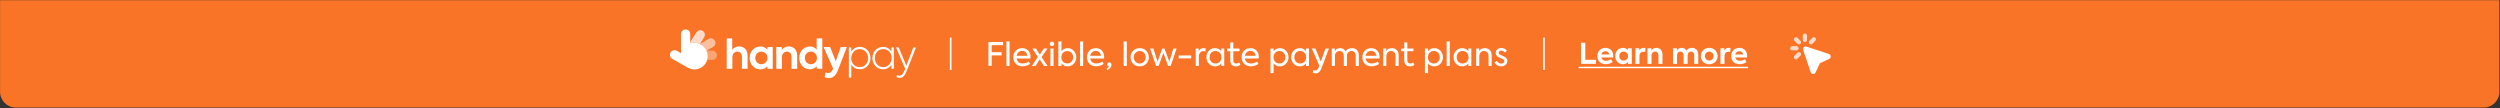 <svg xmlns="http://www.w3.org/2000/svg" width="3494" height="151" viewBox="0 0 3494 151" fill="none"><rect x="0" y="0" width="3494" height="151" fill="#333333" stroke="none"/><path d="M0.109 0.316H3493.11V128.316C3493.11 140.467 3483.26 150.316 3471.11 150.316H22.109C9.959 150.316 0.109 140.467 0.109 128.316V0.316Z" fill="#FA7428"></path><g clip-path="url(#clip0_509_3389)"><path d="M1015.69 53.709H1023.35V69.683C1024.92 67.117 1028.44 64.876 1032.96 64.876C1039.11 64.876 1044.81 68.954 1044.81 77.568V96.175H1036.92V79.688C1036.92 74.773 1034.35 72.14 1030.55 72.14C1026.41 72.14 1023.57 75.273 1023.57 79.85V96.162H1015.68V53.709H1015.69Z" fill="white"></path><path d="M1080.01 65.734V96.197H1072.51V92.672C1070.27 95.076 1067.1 96.926 1062.79 96.926C1053.96 96.926 1047.71 89.891 1047.71 80.831C1047.71 71.77 1054.13 64.965 1062.79 64.965C1067.1 64.965 1070.23 66.869 1072.51 69.38V65.748H1080.01V65.734ZM1072.63 80.939C1072.63 76.186 1069.11 72.162 1064.09 72.162C1059.06 72.162 1055.59 76.186 1055.59 80.939C1055.59 85.692 1059.06 89.769 1064.09 89.769C1069.11 89.769 1072.63 85.746 1072.63 80.939Z" fill="white"></path><path d="M1084.98 65.708H1092.69V69.948C1094.25 67.099 1097.72 64.857 1102.25 64.857C1108.39 64.857 1114.16 68.935 1114.16 77.55V96.157H1106.27V79.67C1106.27 74.755 1103.65 72.122 1099.84 72.122C1095.71 72.122 1092.86 75.255 1092.86 79.832V96.143H1084.98V65.681V65.708Z" fill="white"></path><path d="M1149.26 53.709V96.175H1141.55V92.435C1139.43 95.001 1136.41 96.904 1132.1 96.904C1123.5 96.904 1117.02 90.085 1117.02 80.917C1117.02 71.749 1123.55 64.943 1132.1 64.943C1136.28 64.943 1139.25 66.793 1141.37 69.251V53.709H1149.26ZM1141.77 80.917C1141.77 76.11 1138.42 72.14 1133.33 72.14C1128.24 72.14 1124.83 76.11 1124.83 80.917C1124.83 85.724 1128.24 89.748 1133.33 89.748C1138.42 89.748 1141.77 85.778 1141.77 80.917Z" fill="white"></path><path d="M1183.56 65.722L1171.33 97.683C1168.42 105.177 1164.62 109.134 1158.42 109.134C1156.12 109.134 1154.06 108.58 1152.55 107.621L1153.88 101.019C1155.06 101.586 1156.39 102.031 1157.8 102.031C1160.31 102.031 1162.16 100.573 1163.73 97.224L1164.35 95.82L1151.05 65.695H1160.16L1168.05 85.531L1174.97 65.695H1183.58L1183.56 65.722Z" fill="white"></path><path d="M1216.57 81.2C1216.57 89.909 1210.25 96.85 1201.71 96.85C1196.51 96.85 1192.27 94.338 1189.74 90.206V108.475H1186.39V66.279H1189.74V72.369C1192.25 68.062 1196.51 65.496 1201.71 65.496C1210.25 65.496 1216.57 72.477 1216.57 81.2ZM1213.22 81.2C1213.22 74.219 1208.47 68.629 1201.54 68.629C1194.62 68.629 1189.64 74.381 1189.64 81.308C1189.64 88.235 1194.44 93.771 1201.54 93.771C1208.65 93.771 1213.22 88.181 1213.22 81.2Z" fill="white"></path><path d="M1249.2 66.266V96.161H1245.96V90.355C1243.44 94.433 1239.24 96.891 1234.17 96.891C1225.62 96.891 1219.3 89.964 1219.3 81.079C1219.3 72.194 1225.62 65.537 1234.17 65.537C1239.26 65.537 1243.44 67.995 1245.96 72.018V66.266H1249.2ZM1246.24 81.079C1246.24 74.26 1241.38 68.616 1234.33 68.616C1227.28 68.616 1222.65 74.206 1222.65 81.187C1222.65 88.168 1227.35 93.812 1234.33 93.812C1241.31 93.812 1246.24 88.06 1246.24 81.065V81.079Z" fill="white"></path><path d="M1280.15 66.256L1267.52 98.392C1264.62 105.886 1261.93 108.844 1257.3 108.844C1255.63 108.844 1254.12 108.398 1253 107.777L1253.5 104.82C1254.62 105.319 1255.74 105.711 1257.18 105.711C1260.42 105.711 1262.49 102.862 1264.34 98.055L1265.07 96.151L1252.32 66.256H1256.01L1266.67 91.79L1276.45 66.256H1280.14H1280.15Z" fill="white"></path><path d="M970.479 59.719C968.44 59.719 966.482 60.056 964.646 60.65V47.58C964.646 44.042 961.756 41.152 958.232 41.152C954.708 41.152 951.818 44.042 951.818 47.58V74.423L945.863 71.02C942.798 69.265 938.855 70.345 937.1 73.41C935.345 76.476 936.425 80.418 939.49 82.174L960.149 93.962C963.322 95.65 966.657 97.081 970.479 97.081C980.795 97.081 989.153 88.723 989.153 78.406C989.153 68.09 980.795 59.732 970.479 59.732" fill="white"></path><g opacity="0.35"><path d="M995.676 70.82H987.574C988.587 73.102 989.154 75.614 989.168 78.274V78.301V78.328V78.355V78.422V78.449V78.503C989.168 80.299 988.897 82.028 988.411 83.662H995.662C999.2 83.662 1002.08 80.772 1002.08 77.248C1002.08 73.723 999.187 70.82 995.662 70.82" fill="white"></path></g><g opacity="0.55"><path d="M993.458 53.576C992.364 53.576 991.27 53.846 990.271 54.427L978.227 61.381C982.385 63.271 985.721 66.633 987.57 70.806L996.698 65.54C999.763 63.771 1000.82 59.828 999.048 56.776C997.86 54.724 995.686 53.576 993.471 53.576" fill="white"></path></g><g opacity="0.75"><path d="M978.705 42.195C976.571 42.195 974.478 43.248 973.263 45.179L964.648 58.817V60.654C966.485 60.046 968.443 59.722 970.482 59.722H970.549C970.549 59.722 970.563 59.722 970.576 59.722H970.617C973.331 59.735 975.896 60.33 978.205 61.383L984.119 52.039C986.01 49.055 985.105 45.071 982.121 43.181C981.068 42.506 979.88 42.195 978.705 42.195Z" fill="white"></path></g></g><path d="M1328.66 52.492L1328.66 97.826" stroke="white" stroke-width="2.267"></path><path d="M1385.98 92.158H1381.45V58.657H1401.94V63.054H1385.98V72.982H1399.9V77.38H1385.98V92.158ZM1410.93 57.841V92.158H1406.58V57.841H1410.93ZM1440.26 79.556C1440.26 79.873 1440.22 80.598 1440.13 81.777H1420.77C1421.5 85.902 1424.22 88.713 1429.29 88.713C1432.19 88.713 1435.55 87.625 1437.77 85.993L1439.63 89.302C1437.23 91.161 1433.24 92.702 1429.2 92.702C1420.05 92.702 1416.24 86.22 1416.24 79.918C1416.24 76.246 1417.37 73.254 1419.64 70.852C1421.95 68.449 1424.9 67.27 1428.52 67.27C1431.97 67.27 1434.78 68.358 1436.95 70.58C1439.18 72.801 1440.26 75.793 1440.26 79.556ZM1420.77 78.014H1435.78C1435.55 73.798 1432.51 71.124 1428.52 71.124C1424.53 71.124 1421.5 73.98 1420.77 78.014ZM1455.75 79.873L1464.09 92.158H1459.06L1453.16 83.046L1447.27 92.158H1442.01L1450.58 79.556L1442.87 67.86H1447.9L1453.3 76.382L1458.78 67.86H1463.91L1455.75 79.873ZM1470.33 64.414C1468.52 64.414 1467.16 63.1 1467.16 61.286C1467.16 59.518 1468.52 58.249 1470.33 58.249C1472.01 58.249 1473.42 59.609 1473.42 61.286C1473.42 63.1 1472.01 64.414 1470.33 64.414ZM1472.42 67.86V92.158H1468.07V67.86H1472.42ZM1492.1 67.27C1495.55 67.27 1498.4 68.494 1500.71 70.988C1503.03 73.436 1504.2 76.428 1504.2 80.009C1504.2 83.59 1503.03 86.582 1500.71 89.076C1498.4 91.523 1495.55 92.748 1492.05 92.748C1488.56 92.748 1485.71 91.388 1483.53 88.622V92.158H1479.18V57.841H1483.53V71.532C1485.75 68.676 1488.61 67.27 1492.1 67.27ZM1491.56 88.668C1494 88.668 1496 87.852 1497.49 86.174C1499.04 84.497 1499.81 82.412 1499.81 79.964C1499.81 77.561 1499.04 75.521 1497.49 73.844C1496 72.166 1494 71.35 1491.56 71.35C1489.06 71.35 1487.07 72.166 1485.57 73.844C1484.08 75.521 1483.35 77.561 1483.35 79.964C1483.35 82.457 1484.08 84.497 1485.57 86.174C1487.07 87.852 1489.06 88.668 1491.56 88.668ZM1513.81 57.841V92.158H1509.46V57.841H1513.81ZM1543.15 79.556C1543.15 79.873 1543.1 80.598 1543.01 81.777H1523.66C1524.38 85.902 1527.1 88.713 1532.18 88.713C1535.08 88.713 1538.43 87.625 1540.66 85.993L1542.51 89.302C1540.11 91.161 1536.12 92.702 1532.09 92.702C1522.93 92.702 1519.12 86.22 1519.12 79.918C1519.12 76.246 1520.26 73.254 1522.52 70.852C1524.83 68.449 1527.78 67.27 1531.41 67.27C1534.85 67.27 1537.66 68.358 1539.84 70.58C1542.06 72.801 1543.15 75.793 1543.15 79.556ZM1523.66 78.014H1538.66C1538.43 73.798 1535.4 71.124 1531.41 71.124C1527.42 71.124 1524.38 73.98 1523.66 78.014ZM1550.33 87.262C1552.14 87.262 1553.45 88.668 1553.45 90.617C1553.45 93.201 1551.6 95.694 1547.83 98.097L1546.43 96.147C1548.24 94.787 1549.37 93.79 1549.78 93.156C1549.92 93.019 1550.01 92.838 1550.1 92.657H1549.92C1548.51 92.657 1547.38 91.478 1547.38 90.073C1547.38 88.577 1548.74 87.262 1550.33 87.262ZM1574.82 57.841V92.158H1570.47V57.841H1574.82ZM1592.87 92.748C1589.15 92.748 1586.07 91.523 1583.66 89.076C1581.26 86.582 1580.08 83.545 1580.08 79.964C1580.08 76.382 1581.26 73.39 1583.66 70.942C1586.07 68.449 1589.15 67.225 1592.87 67.225C1596.54 67.225 1599.58 68.449 1601.98 70.942C1604.38 73.436 1605.6 76.428 1605.6 79.964C1605.6 83.545 1604.38 86.582 1601.98 89.076C1599.58 91.523 1596.54 92.748 1592.87 92.748ZM1601.25 79.964C1601.25 77.561 1600.44 75.521 1598.8 73.844C1597.17 72.121 1595.18 71.26 1592.87 71.26C1590.55 71.26 1588.56 72.121 1586.93 73.844C1585.3 75.521 1584.48 77.561 1584.48 79.964C1584.48 82.366 1585.3 84.452 1586.93 86.174C1588.56 87.897 1590.55 88.758 1592.87 88.758C1595.18 88.758 1597.17 87.897 1598.8 86.174C1600.44 84.452 1601.25 82.366 1601.25 79.964ZM1619.33 92.113H1615.75L1607.41 67.86H1611.99L1617.75 86.084L1624.36 67.86H1627.4L1634.29 86.084L1639.82 67.86H1644.36L1636.24 92.113H1632.61L1625.91 73.934L1619.33 92.113ZM1664.81 81.641H1647.31V77.561H1664.81V81.641ZM1675.49 92.158H1671.14V67.86H1675.26V71.441C1676.67 68.63 1679.03 67.225 1682.24 67.225C1683.2 67.225 1684.15 67.361 1685.1 67.588L1684.69 71.804C1683.83 71.532 1682.97 71.396 1682.15 71.396C1678.3 71.396 1675.49 74.07 1675.49 79.284V92.158ZM1706.83 71.396V67.86H1711V92.158H1706.83V88.713C1704.65 91.388 1701.8 92.748 1698.26 92.748C1694.77 92.748 1691.87 91.523 1689.56 89.03C1687.24 86.537 1686.11 83.5 1686.11 79.828C1686.11 76.201 1687.24 73.209 1689.56 70.852C1691.87 68.449 1694.77 67.27 1698.26 67.27C1701.71 67.27 1704.56 68.63 1706.83 71.396ZM1707.1 79.964C1707.1 77.561 1706.33 75.476 1704.79 73.798C1703.25 72.121 1701.25 71.26 1698.76 71.26C1696.27 71.26 1694.27 72.121 1692.77 73.798C1691.28 75.476 1690.51 77.561 1690.51 80.009C1690.51 82.457 1691.28 84.542 1692.77 86.22C1694.27 87.897 1696.27 88.758 1698.76 88.758C1701.25 88.758 1703.25 87.897 1704.79 86.22C1706.33 84.542 1707.1 82.457 1707.1 79.964ZM1731.99 87.353L1733.62 90.707C1731.85 92.067 1729.72 92.748 1727.14 92.748C1722.02 92.748 1719.39 89.438 1719.39 83.636V71.577H1715.08V67.86H1719.43V59.246H1723.69V67.86H1732.31V71.577H1723.69V83.953C1723.69 87.171 1725.01 88.758 1727.64 88.758C1729.04 88.758 1730.49 88.305 1731.99 87.353ZM1759.32 79.556C1759.32 79.873 1759.28 80.598 1759.19 81.777H1739.83C1740.55 85.902 1743.27 88.713 1748.35 88.713C1751.25 88.713 1754.61 87.625 1756.83 85.993L1758.69 89.302C1756.29 91.161 1752.3 92.702 1748.26 92.702C1739.1 92.702 1735.3 86.22 1735.3 79.918C1735.3 76.246 1736.43 73.254 1738.7 70.852C1741.01 68.449 1743.95 67.27 1747.58 67.27C1751.03 67.27 1753.84 68.358 1756.01 70.58C1758.23 72.801 1759.32 75.793 1759.32 79.556ZM1739.83 78.014H1754.83C1754.61 73.798 1751.57 71.124 1747.58 71.124C1743.59 71.124 1740.55 73.98 1739.83 78.014ZM1788.67 67.27C1792.12 67.27 1795.02 68.494 1797.33 70.988C1799.64 73.481 1800.82 76.473 1800.82 80.009C1800.82 83.59 1799.64 86.582 1797.33 89.076C1795.02 91.523 1792.12 92.748 1788.63 92.748C1785.09 92.748 1782.23 91.388 1780.01 88.622V102.177H1775.66V67.86H1780.01V71.532C1782.28 68.676 1785.18 67.27 1788.67 67.27ZM1796.47 79.964C1796.47 77.516 1795.7 75.476 1794.16 73.798C1792.62 72.121 1790.62 71.26 1788.13 71.26C1785.63 71.26 1783.64 72.121 1782.1 73.798C1780.6 75.476 1779.83 77.561 1779.83 79.964C1779.83 82.457 1780.6 84.542 1782.1 86.22C1783.64 87.897 1785.63 88.758 1788.13 88.758C1790.62 88.758 1792.62 87.897 1794.16 86.22C1795.7 84.542 1796.47 82.457 1796.47 79.964ZM1825.25 71.396V67.86H1829.42V92.158H1825.25V88.713C1823.08 91.388 1820.22 92.748 1816.68 92.748C1813.19 92.748 1810.29 91.523 1807.98 89.03C1805.67 86.537 1804.53 83.5 1804.53 79.828C1804.53 76.201 1805.67 73.209 1807.98 70.852C1810.29 68.449 1813.19 67.27 1816.68 67.27C1820.13 67.27 1822.99 68.63 1825.25 71.396ZM1825.52 79.964C1825.52 77.561 1824.75 75.476 1823.21 73.798C1821.67 72.121 1819.68 71.26 1817.18 71.26C1814.69 71.26 1812.69 72.121 1811.2 73.798C1809.7 75.476 1808.93 77.561 1808.93 80.009C1808.93 82.457 1809.7 84.542 1811.2 86.22C1812.69 87.897 1814.69 88.758 1817.18 88.758C1819.68 88.758 1821.67 87.897 1823.21 86.22C1824.75 84.542 1825.52 82.457 1825.52 79.964ZM1845.97 86.084L1852.5 67.86H1857.3L1847.1 94.878C1845.06 100.318 1842.48 102.494 1838.67 102.494C1837.09 102.494 1835.82 102.177 1834.77 101.542L1835.32 97.734C1836.45 98.233 1837.45 98.46 1838.26 98.46C1840.26 98.46 1841.85 97.054 1843.07 94.198L1843.98 92.067L1833.41 67.86H1838.45L1845.97 86.084ZM1889.39 67.225C1892.33 67.225 1894.69 68.177 1896.46 70.081C1898.23 71.94 1899.09 74.478 1899.09 77.697V92.158H1894.74V78.377C1894.74 73.844 1892.51 71.26 1888.89 71.26C1885.08 71.26 1882.4 74.161 1882.4 78.468V92.158H1878.1V78.468C1878.1 73.934 1875.83 71.26 1872.2 71.26C1868.4 71.26 1865.68 74.161 1865.68 78.558V92.158H1861.32V67.86H1865.59V71.441C1867.04 68.766 1869.71 67.18 1872.93 67.225C1876.19 67.225 1879.23 68.902 1880.55 71.758C1882.18 68.993 1885.58 67.225 1889.39 67.225ZM1928.04 79.556C1928.04 79.873 1927.99 80.598 1927.9 81.777H1908.55C1909.27 85.902 1911.99 88.713 1917.07 88.713C1919.97 88.713 1923.32 87.625 1925.55 85.993L1927.4 89.302C1925 91.161 1921.01 92.702 1916.98 92.702C1907.82 92.702 1904.01 86.22 1904.01 79.918C1904.01 76.246 1905.15 73.254 1907.41 70.852C1909.72 68.449 1912.67 67.27 1916.3 67.27C1919.74 67.27 1922.55 68.358 1924.73 70.58C1926.95 72.801 1928.04 75.793 1928.04 79.556ZM1908.55 78.014H1923.55C1923.32 73.798 1920.29 71.124 1916.3 71.124C1912.31 71.124 1909.27 73.98 1908.55 78.014ZM1937.53 92.158H1933.18V67.86H1937.44V71.305C1938.98 68.585 1941.56 67.225 1945.14 67.225C1947.86 67.225 1950.13 68.086 1951.99 69.854C1953.85 71.622 1954.75 74.116 1954.75 77.425V92.158H1950.45V78.649C1950.45 73.934 1947.91 71.26 1944.24 71.26C1942.29 71.26 1940.66 71.94 1939.39 73.345C1938.16 74.75 1937.53 76.518 1937.53 78.694V92.158ZM1975.17 87.353L1976.8 90.707C1975.03 92.067 1972.9 92.748 1970.32 92.748C1965.2 92.748 1962.57 89.438 1962.57 83.636V71.577H1958.26V67.86H1962.61V59.246H1966.87V67.86H1975.49V71.577H1966.87V83.953C1966.87 87.171 1968.19 88.758 1970.82 88.758C1972.22 88.758 1973.67 88.305 1975.17 87.353ZM2004.49 67.27C2007.94 67.27 2010.84 68.494 2013.15 70.988C2015.46 73.481 2016.64 76.473 2016.64 80.009C2016.64 83.59 2015.46 86.582 2013.15 89.076C2010.84 91.523 2007.94 92.748 2004.45 92.748C2000.91 92.748 1998.05 91.388 1995.83 88.622V102.177H1991.48V67.86H1995.83V71.532C1998.1 68.676 2001 67.27 2004.49 67.27ZM2012.29 79.964C2012.29 77.516 2011.52 75.476 2009.98 73.798C2008.44 72.121 2006.44 71.26 2003.95 71.26C2001.45 71.26 1999.46 72.121 1997.92 73.798C1996.42 75.476 1995.65 77.561 1995.65 79.964C1995.65 82.457 1996.42 84.542 1997.92 86.22C1999.46 87.897 2001.45 88.758 2003.95 88.758C2006.44 88.758 2008.44 87.897 2009.98 86.22C2011.52 84.542 2012.29 82.457 2012.29 79.964ZM2026.2 57.841V92.158H2021.85V57.841H2026.2ZM2052.18 71.396V67.86H2056.35V92.158H2052.18V88.713C2050.01 91.388 2047.15 92.748 2043.62 92.748C2040.13 92.748 2037.22 91.523 2034.91 89.03C2032.6 86.537 2031.47 83.5 2031.47 79.828C2031.47 76.201 2032.6 73.209 2034.91 70.852C2037.22 68.449 2040.13 67.27 2043.62 67.27C2047.06 67.27 2049.92 68.63 2052.18 71.396ZM2052.46 79.964C2052.46 77.561 2051.69 75.476 2050.14 73.798C2048.6 72.121 2046.61 71.26 2044.11 71.26C2041.62 71.26 2039.63 72.121 2038.13 73.798C2036.63 75.476 2035.86 77.561 2035.86 80.009C2035.86 82.457 2036.63 84.542 2038.13 86.22C2039.63 87.897 2041.62 88.758 2044.11 88.758C2046.61 88.758 2048.6 87.897 2050.14 86.22C2051.69 84.542 2052.46 82.457 2052.46 79.964ZM2067.46 92.158H2063.11V67.86H2067.37V71.305C2068.91 68.585 2071.5 67.225 2075.08 67.225C2077.8 67.225 2080.07 68.086 2081.92 69.854C2083.78 71.622 2084.69 74.116 2084.69 77.425V92.158H2080.38V78.649C2080.38 73.934 2077.84 71.26 2074.17 71.26C2072.22 71.26 2070.59 71.94 2069.32 73.345C2068.1 74.75 2067.46 76.518 2067.46 78.694V92.158ZM2097.93 92.702C2094.31 92.702 2090.77 90.934 2088.91 87.444L2092.04 85.041C2093.45 87.625 2095.85 88.894 2098.07 88.894C2100.65 88.894 2102.38 87.398 2102.38 85.54C2102.38 84.27 2101.65 83.228 2100.16 82.457C2099.66 82.185 2098.61 81.732 2097.12 81.097C2095.62 80.462 2094.62 80.009 2094.13 79.737C2091.63 78.377 2090.41 76.428 2090.41 73.844C2090.41 71.894 2091.13 70.262 2092.58 68.993C2094.04 67.678 2095.94 67.044 2098.34 67.044C2101.42 67.044 2104.42 68.358 2106.05 70.897L2103.28 73.526C2101.97 71.668 2100.25 70.716 2098.07 70.716C2095.89 70.716 2094.58 72.03 2094.58 73.662C2094.58 74.932 2095.26 75.884 2096.62 76.518L2099.29 77.697C2100.74 78.286 2101.83 78.785 2102.56 79.193C2105.32 80.598 2106.68 82.638 2106.68 85.313C2106.68 87.398 2105.87 89.166 2104.24 90.572C2102.6 91.977 2100.52 92.702 2097.93 92.702Z" fill="white"></path><path d="M2157.81 52.492L2157.81 97.826" stroke="white" stroke-width="2.267"></path><path d="M2209.66 89.287V59.687H2215.63V83.599H2230.65V89.287H2209.66ZM2254.73 77.872C2254.73 78.753 2254.65 79.554 2254.53 80.355H2238.15C2238.83 82.999 2240.8 85.001 2244.52 85.001C2246.92 85.001 2249.73 84.08 2251.57 82.798L2253.81 86.764C2251.73 88.286 2248.33 89.768 2244.28 89.768C2236.11 89.768 2232.42 84.2 2232.42 78.352C2232.42 71.823 2236.99 66.897 2243.8 66.897C2250.01 66.897 2254.73 70.942 2254.73 77.872ZM2243.8 71.583C2240.96 71.583 2238.83 73.305 2238.15 76.149H2249.25C2248.73 73.346 2246.68 71.583 2243.8 71.583ZM2275.24 67.457H2280.61V89.287H2275.24V86.764C2273.64 88.486 2271.36 89.808 2268.27 89.808C2261.94 89.808 2257.46 84.761 2257.46 78.272C2257.46 71.703 2262.06 66.897 2268.27 66.897C2271.36 66.897 2273.6 68.259 2275.24 70.061V67.457ZM2269.19 84.681C2272.8 84.681 2275.32 81.797 2275.32 78.352C2275.32 74.948 2272.8 72.064 2269.19 72.064C2265.55 72.064 2263.11 74.948 2263.11 78.352C2263.11 81.837 2265.59 84.681 2269.19 84.681ZM2285.69 89.287V67.457H2291.09V70.382C2292.46 67.978 2294.54 66.857 2297.1 66.857C2297.9 66.857 2298.86 67.017 2299.75 67.337L2299.27 72.745C2298.38 72.464 2297.5 72.304 2296.66 72.304C2293.7 72.304 2291.33 74.147 2291.33 78.913V89.287H2285.69ZM2302.55 89.287V67.457H2308.07V70.502C2309.19 68.459 2311.68 66.857 2314.92 66.857C2319.33 66.857 2323.45 69.781 2323.45 75.949V89.287H2317.81V77.471C2317.81 73.946 2315.92 72.064 2313.2 72.064C2310.24 72.064 2308.19 74.307 2308.19 77.591V89.287H2302.55ZM2364.58 66.857C2369.54 66.857 2373.47 70.101 2373.47 76.109V89.287H2367.82V77.151C2367.82 73.706 2365.98 72.064 2363.45 72.064C2360.69 72.064 2358.65 74.067 2358.65 77.311V89.287H2353V77.191C2353 73.906 2351.24 72.064 2348.59 72.064C2345.91 72.064 2343.83 73.986 2343.83 77.351V89.287H2338.18V67.457H2343.71V70.582C2344.95 68.259 2347.55 66.817 2350.36 66.857C2352.96 66.857 2355.52 68.058 2356.77 70.702C2358.37 68.259 2361.37 66.857 2364.58 66.857ZM2388.85 89.848C2381.88 89.848 2377.15 84.721 2377.15 78.352C2377.15 72.064 2381.88 66.857 2388.85 66.857C2395.82 66.857 2400.54 72.064 2400.54 78.352C2400.54 84.721 2395.82 89.848 2388.85 89.848ZM2388.85 84.601C2392.25 84.601 2394.9 81.837 2394.9 78.352C2394.9 74.908 2392.25 72.144 2388.85 72.144C2385.44 72.144 2382.8 74.908 2382.8 78.352C2382.8 81.837 2385.44 84.601 2388.85 84.601ZM2404.52 89.287V67.457H2409.93V70.382C2411.29 67.978 2413.37 66.857 2415.94 66.857C2416.74 66.857 2417.7 67.017 2418.58 67.337L2418.1 72.745C2417.22 72.464 2416.34 72.304 2415.5 72.304C2412.53 72.304 2410.17 74.147 2410.17 78.913V89.287H2404.52ZM2441.82 77.872C2441.82 78.753 2441.74 79.554 2441.62 80.355H2425.24C2425.92 82.999 2427.89 85.001 2431.61 85.001C2434.01 85.001 2436.82 84.08 2438.66 82.798L2440.9 86.764C2438.82 88.286 2435.42 89.768 2431.37 89.768C2423.2 89.768 2419.51 84.2 2419.51 78.352C2419.51 71.823 2424.08 66.897 2430.89 66.897C2437.1 66.897 2441.82 70.942 2441.82 77.872ZM2430.89 71.583C2428.05 71.583 2425.92 73.305 2425.24 76.149H2436.34C2435.82 73.346 2433.77 71.583 2430.89 71.583Z" fill="white"></path><path d="M2206.38 93.293H2443.15V95.295H2206.38V93.293Z" fill="white"></path><path fill-rule="evenodd" clip-rule="evenodd" d="M2524.85 65.106C2521.97 64.146 2519.24 66.882 2520.19 69.758L2530.6 100.967C2531.65 104.124 2536.02 104.377 2537.43 101.362L2543.48 88.387L2556.45 82.336C2559.47 80.928 2559.22 76.558 2556.06 75.507L2524.85 65.106Z" fill="white"></path><path fill-rule="evenodd" clip-rule="evenodd" d="M2525.48 49.775C2525.48 48.994 2525.17 48.245 2524.61 47.693C2524.06 47.14 2523.31 46.83 2522.53 46.83C2521.75 46.83 2521 47.14 2520.45 47.693C2519.9 48.245 2519.59 48.994 2519.59 49.775V55.664C2519.59 56.445 2519.9 57.194 2520.45 57.747C2521 58.299 2521.75 58.609 2522.53 58.609C2523.31 58.609 2524.06 58.299 2524.61 57.747C2525.17 57.194 2525.48 56.445 2525.48 55.664V49.775ZM2512.12 52.867C2511.85 52.586 2511.52 52.361 2511.16 52.207C2510.8 52.053 2510.42 51.971 2510.03 51.968C2509.64 51.965 2509.25 52.039 2508.89 52.187C2508.52 52.335 2508.19 52.554 2507.92 52.83C2507.64 53.107 2507.42 53.436 2507.28 53.797C2507.13 54.159 2507.05 54.547 2507.06 54.938C2507.06 55.329 2507.14 55.716 2507.29 56.075C2507.45 56.434 2507.67 56.759 2507.95 57.031L2512.12 61.2C2512.39 61.474 2512.72 61.691 2513.08 61.84C2513.43 61.988 2513.82 62.064 2514.2 62.064C2514.59 62.064 2514.97 61.988 2515.33 61.84C2515.69 61.691 2516.01 61.474 2516.29 61.2C2516.56 60.927 2516.78 60.602 2516.93 60.244C2517.08 59.886 2517.15 59.503 2517.15 59.116C2517.15 58.728 2517.08 58.345 2516.93 57.987C2516.78 57.63 2516.56 57.304 2516.29 57.031L2512.12 52.867ZM2537.11 52.867C2537.66 53.419 2537.97 54.168 2537.97 54.949C2537.97 55.73 2537.66 56.478 2537.11 57.031L2532.94 61.2C2532.67 61.474 2532.35 61.691 2531.99 61.839C2531.63 61.987 2531.25 62.063 2530.86 62.063C2530.47 62.063 2530.09 61.987 2529.73 61.839C2529.38 61.691 2529.05 61.474 2528.78 61.2C2528.5 60.927 2528.29 60.602 2528.14 60.245C2527.99 59.887 2527.91 59.504 2527.91 59.117C2527.91 58.73 2527.99 58.347 2528.14 57.99C2528.29 57.632 2528.5 57.307 2528.78 57.034L2532.94 52.87C2533.5 52.318 2534.25 52.008 2535.03 52.008C2535.81 52.008 2536.56 52.315 2537.11 52.867ZM2501.92 67.444C2501.92 66.662 2502.23 65.913 2502.78 65.361C2503.33 64.809 2504.08 64.499 2504.86 64.499H2510.75C2511.53 64.499 2512.28 64.809 2512.83 65.361C2513.39 65.913 2513.7 66.662 2513.7 67.444C2513.7 68.225 2513.39 68.974 2512.83 69.526C2512.28 70.078 2511.53 70.388 2510.75 70.388H2504.86C2504.08 70.388 2503.33 70.078 2502.78 69.526C2502.23 68.974 2501.92 68.225 2501.92 67.444ZM2516.29 77.856C2516.56 77.583 2516.78 77.258 2516.92 76.9C2517.07 76.543 2517.15 76.16 2517.15 75.773C2517.15 75.386 2517.07 75.003 2516.92 74.645C2516.78 74.288 2516.56 73.963 2516.29 73.689C2516.01 73.416 2515.69 73.199 2515.33 73.051C2514.97 72.903 2514.59 72.826 2514.2 72.826C2513.82 72.826 2513.43 72.903 2513.07 73.051C2512.72 73.199 2512.39 73.416 2512.12 73.689L2507.95 77.856C2507.67 78.128 2507.45 78.453 2507.29 78.812C2507.14 79.171 2507.06 79.558 2507.06 79.949C2507.05 80.34 2507.13 80.728 2507.28 81.089C2507.42 81.451 2507.64 81.78 2507.92 82.057C2508.19 82.333 2508.52 82.552 2508.89 82.7C2509.25 82.848 2509.64 82.922 2510.03 82.919C2510.42 82.916 2510.8 82.834 2511.16 82.68C2511.52 82.526 2511.85 82.301 2512.12 82.02L2516.29 77.856Z" fill="white" fill-opacity="0.75"></path><defs><clipPath id="clip0_509_3389"><rect width="343.847" height="68" fill="white" transform="translate(936.246 41.158)"></rect></clipPath></defs></svg>